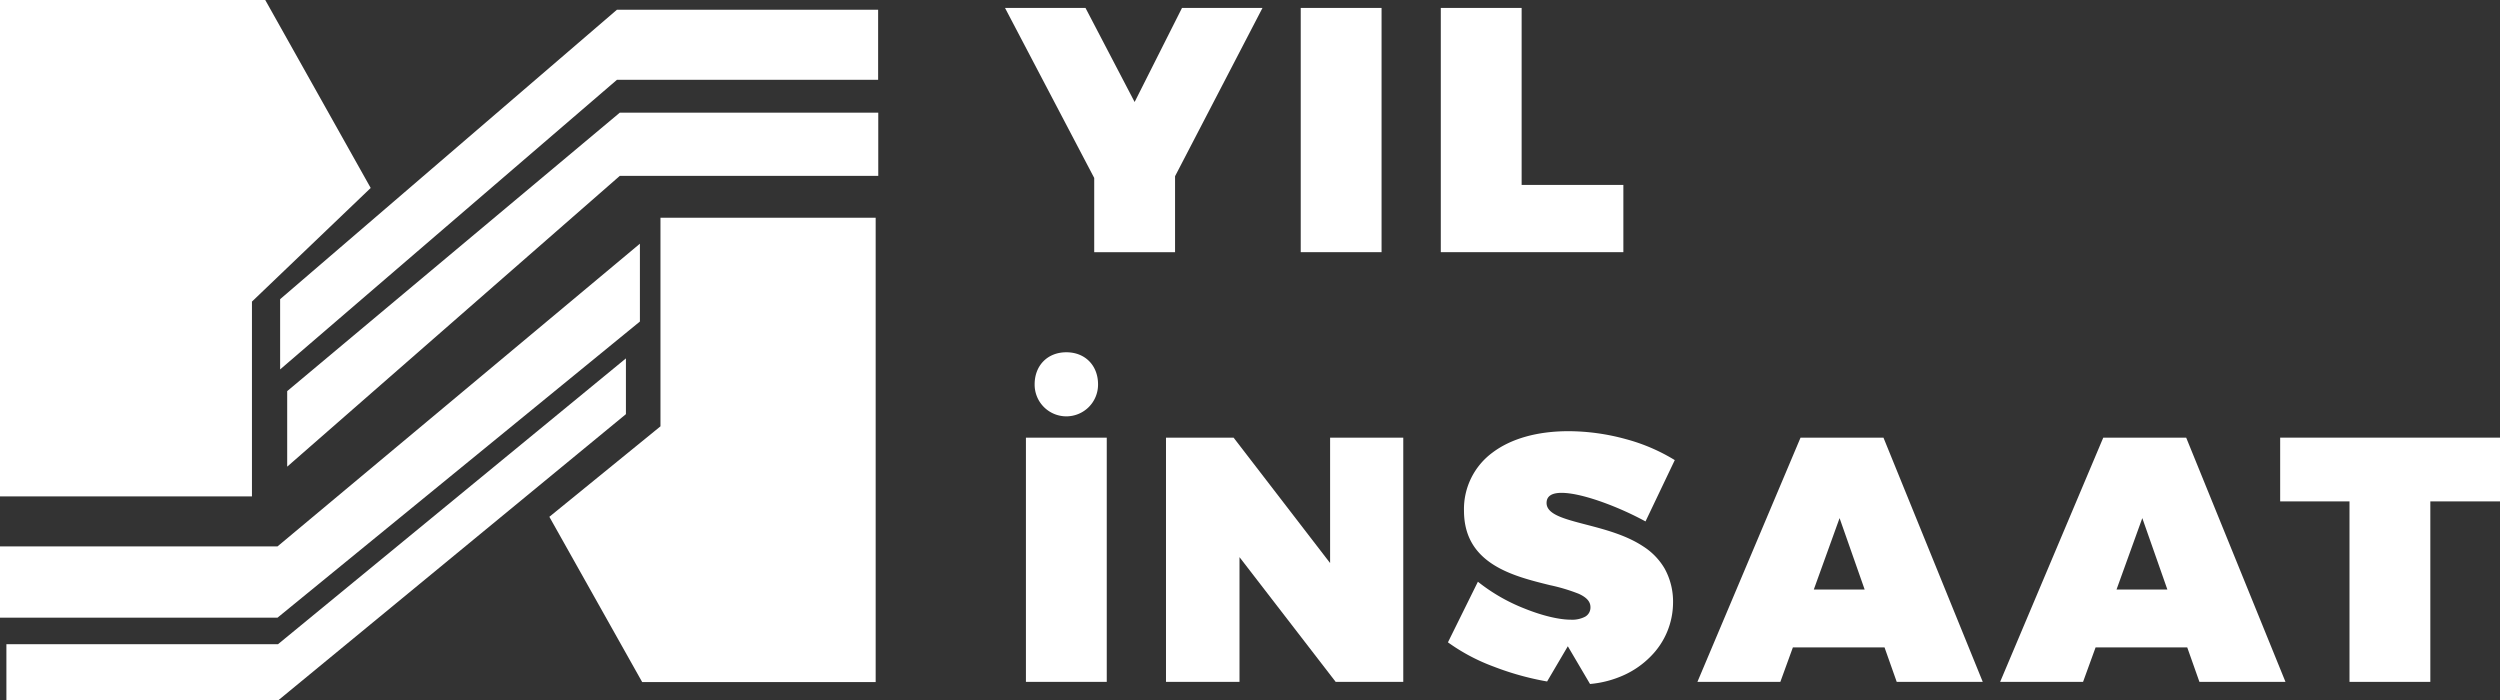 <svg xmlns="http://www.w3.org/2000/svg" width="808.444" height="226.524" viewBox="0 0 808.444 226.524">
  <rect x="0" y="0" width="808.444" height="226.524" fill="#333333" stroke="none"/>
  <g id="Group_3" data-name="Group 3" transform="translate(-736 -701.02)">
    <path id="Path_3" data-name="Path 3" d="M3059,471.02h85.775l34.1,60.783-38.4,36.745v62.992H3059Z" transform="translate(-2323 230)" fill="#fff"/>
    <path id="Path_4" data-name="Path 4" d="M3149.586,567.771v22.712l108.927-93.66h84.453V474.159h-84.453Z" transform="translate(-2323 230)" fill="#fff"/>
    <path id="Path_5" data-name="Path 5" d="M3151.871,597.5V621.93l107.558-94.036h83.582V507.45h-83.582Z" transform="translate(-2323 230)" fill="#fff"/>
    <path id="Path_6" data-name="Path 6" d="M3059,647.713V670.76h89.742l117.189-95.765v-25.17l-117.189,97.889Z" transform="translate(-2323 230)" fill="#fff"/>
    <path id="Path_7" data-name="Path 7" d="M3061.069,679.336h87.84l112.5-92.42v18.033l-112.5,92.595h-87.84Z" transform="translate(-2323 230)" fill="#fff"/>
    <path id="Path_8" data-name="Path 8" d="M3272.581,541.42h69.59V691.585h-75.506l-30.016-53.441,35.931-29.258Z" transform="translate(-2323 230)" fill="#fff"/>
    <g id="yil-Logo" transform="translate(696.168 660.839)">
      <path id="Path_16" data-name="Path 16" d="M188.712,42.741H259.8V63.359H237.271v58.362H211.133V63.359H188.712Z" transform="translate(588.476 138.962)" fill="#fff"/>
      <path id="Path_17" data-name="Path 17" d="M232.01,121.721l-3.944-11.154H198.434l-4.055,11.154H167.564l33.349-78.98h26.814l32.111,78.98ZM205.2,91.864h16.447l-8.11-23.1Z" transform="translate(519.067 138.962)" fill="#fff"/>
      <path id="Path_18" data-name="Path 18" d="M209.15,121.721l-3.944-11.154H175.574l-4.055,11.154H144.7l33.349-78.98h26.814l32.111,78.98ZM182.335,91.864h16.447l-8.11-23.1Z" transform="translate(444.038 138.962)" fill="#fff"/>
      <path id="Path_20" data-name="Path 20" d="M104.571,42.741h21.856L157.639,83.3V42.741H181.3v78.98H159.442l-31.1-40.335v40.335H104.571Z" transform="translate(312.318 138.962)" fill="#fff"/>
      <path id="Path_21" data-name="Path 21" d="M107.062,36.294c6.084,0,10.253,4.282,10.253,10.366a10.253,10.253,0,1,1-20.505,0C96.81,40.576,100.978,36.294,107.062,36.294ZM93.993,63.9h26.138v78.98H93.993Z" transform="translate(277.6 117.804)" fill="#fff"/>
      <path id="Path_22" data-name="Path 22" d="M125.324,10.29h26.138V67.525h32.9V89.27H125.324Z" transform="translate(380.431 32.456)" fill="#fff"/>
      <path id="Path_23" data-name="Path 23" d="M114.746,10.29h26.138V89.27H114.746Z" transform="translate(345.713 32.456)" fill="#fff"/>
      <path id="Path_24" data-name="Path 24" d="M175.674,10.29,147.4,64.709V89.27H121.258v-24L92.414,10.29h26.027l15.886,30.42,15.321-30.42Z" transform="translate(272.418 32.456)" fill="#fff"/>
    </g>
    <path id="Subtraction_7" data-name="Subtraction 7" d="M-5996.051,81.748h0l-7.179-12.2-6.7,11.39a91.552,91.552,0,0,1-17.3-4.818A61.989,61.989,0,0,1-6042,68.28l9.69-19.6a58.364,58.364,0,0,0,15.084,8.675c5.67,2.291,11.136,3.605,15,3.605a9,9,0,0,0,4.594-.972,3.388,3.388,0,0,0,1.719-3.084c0-1.78-1.217-3.159-3.833-4.34a58.5,58.5,0,0,0-9.291-2.779c-6.059-1.5-12.924-3.191-18.373-6.69-6.327-4.063-9.4-9.755-9.4-17.4A22.676,22.676,0,0,1-6027.6,6.929C-6021.6,2.4-6013.1,0-6003.01,0a70.662,70.662,0,0,1,18.534,2.563,59.716,59.716,0,0,1,15.831,6.788l-9.463,19.829a100.929,100.929,0,0,0-14-6.267c-3.8-1.356-9.159-2.972-13.154-2.972-3.213,0-4.842,1.1-4.842,3.268,0,3.674,5.6,5.131,12.683,6.976,6.121,1.594,13.059,3.4,18.611,7.1a21.2,21.2,0,0,1,6.884,7.14,22.077,22.077,0,0,1,2.72,11.123,24.739,24.739,0,0,1-7.245,17.3,28.713,28.713,0,0,1-8.455,5.947,33.748,33.748,0,0,1-11.139,2.956Z" transform="translate(7246.23 840.456)" fill="#fff"/>
  </g>
</svg>
